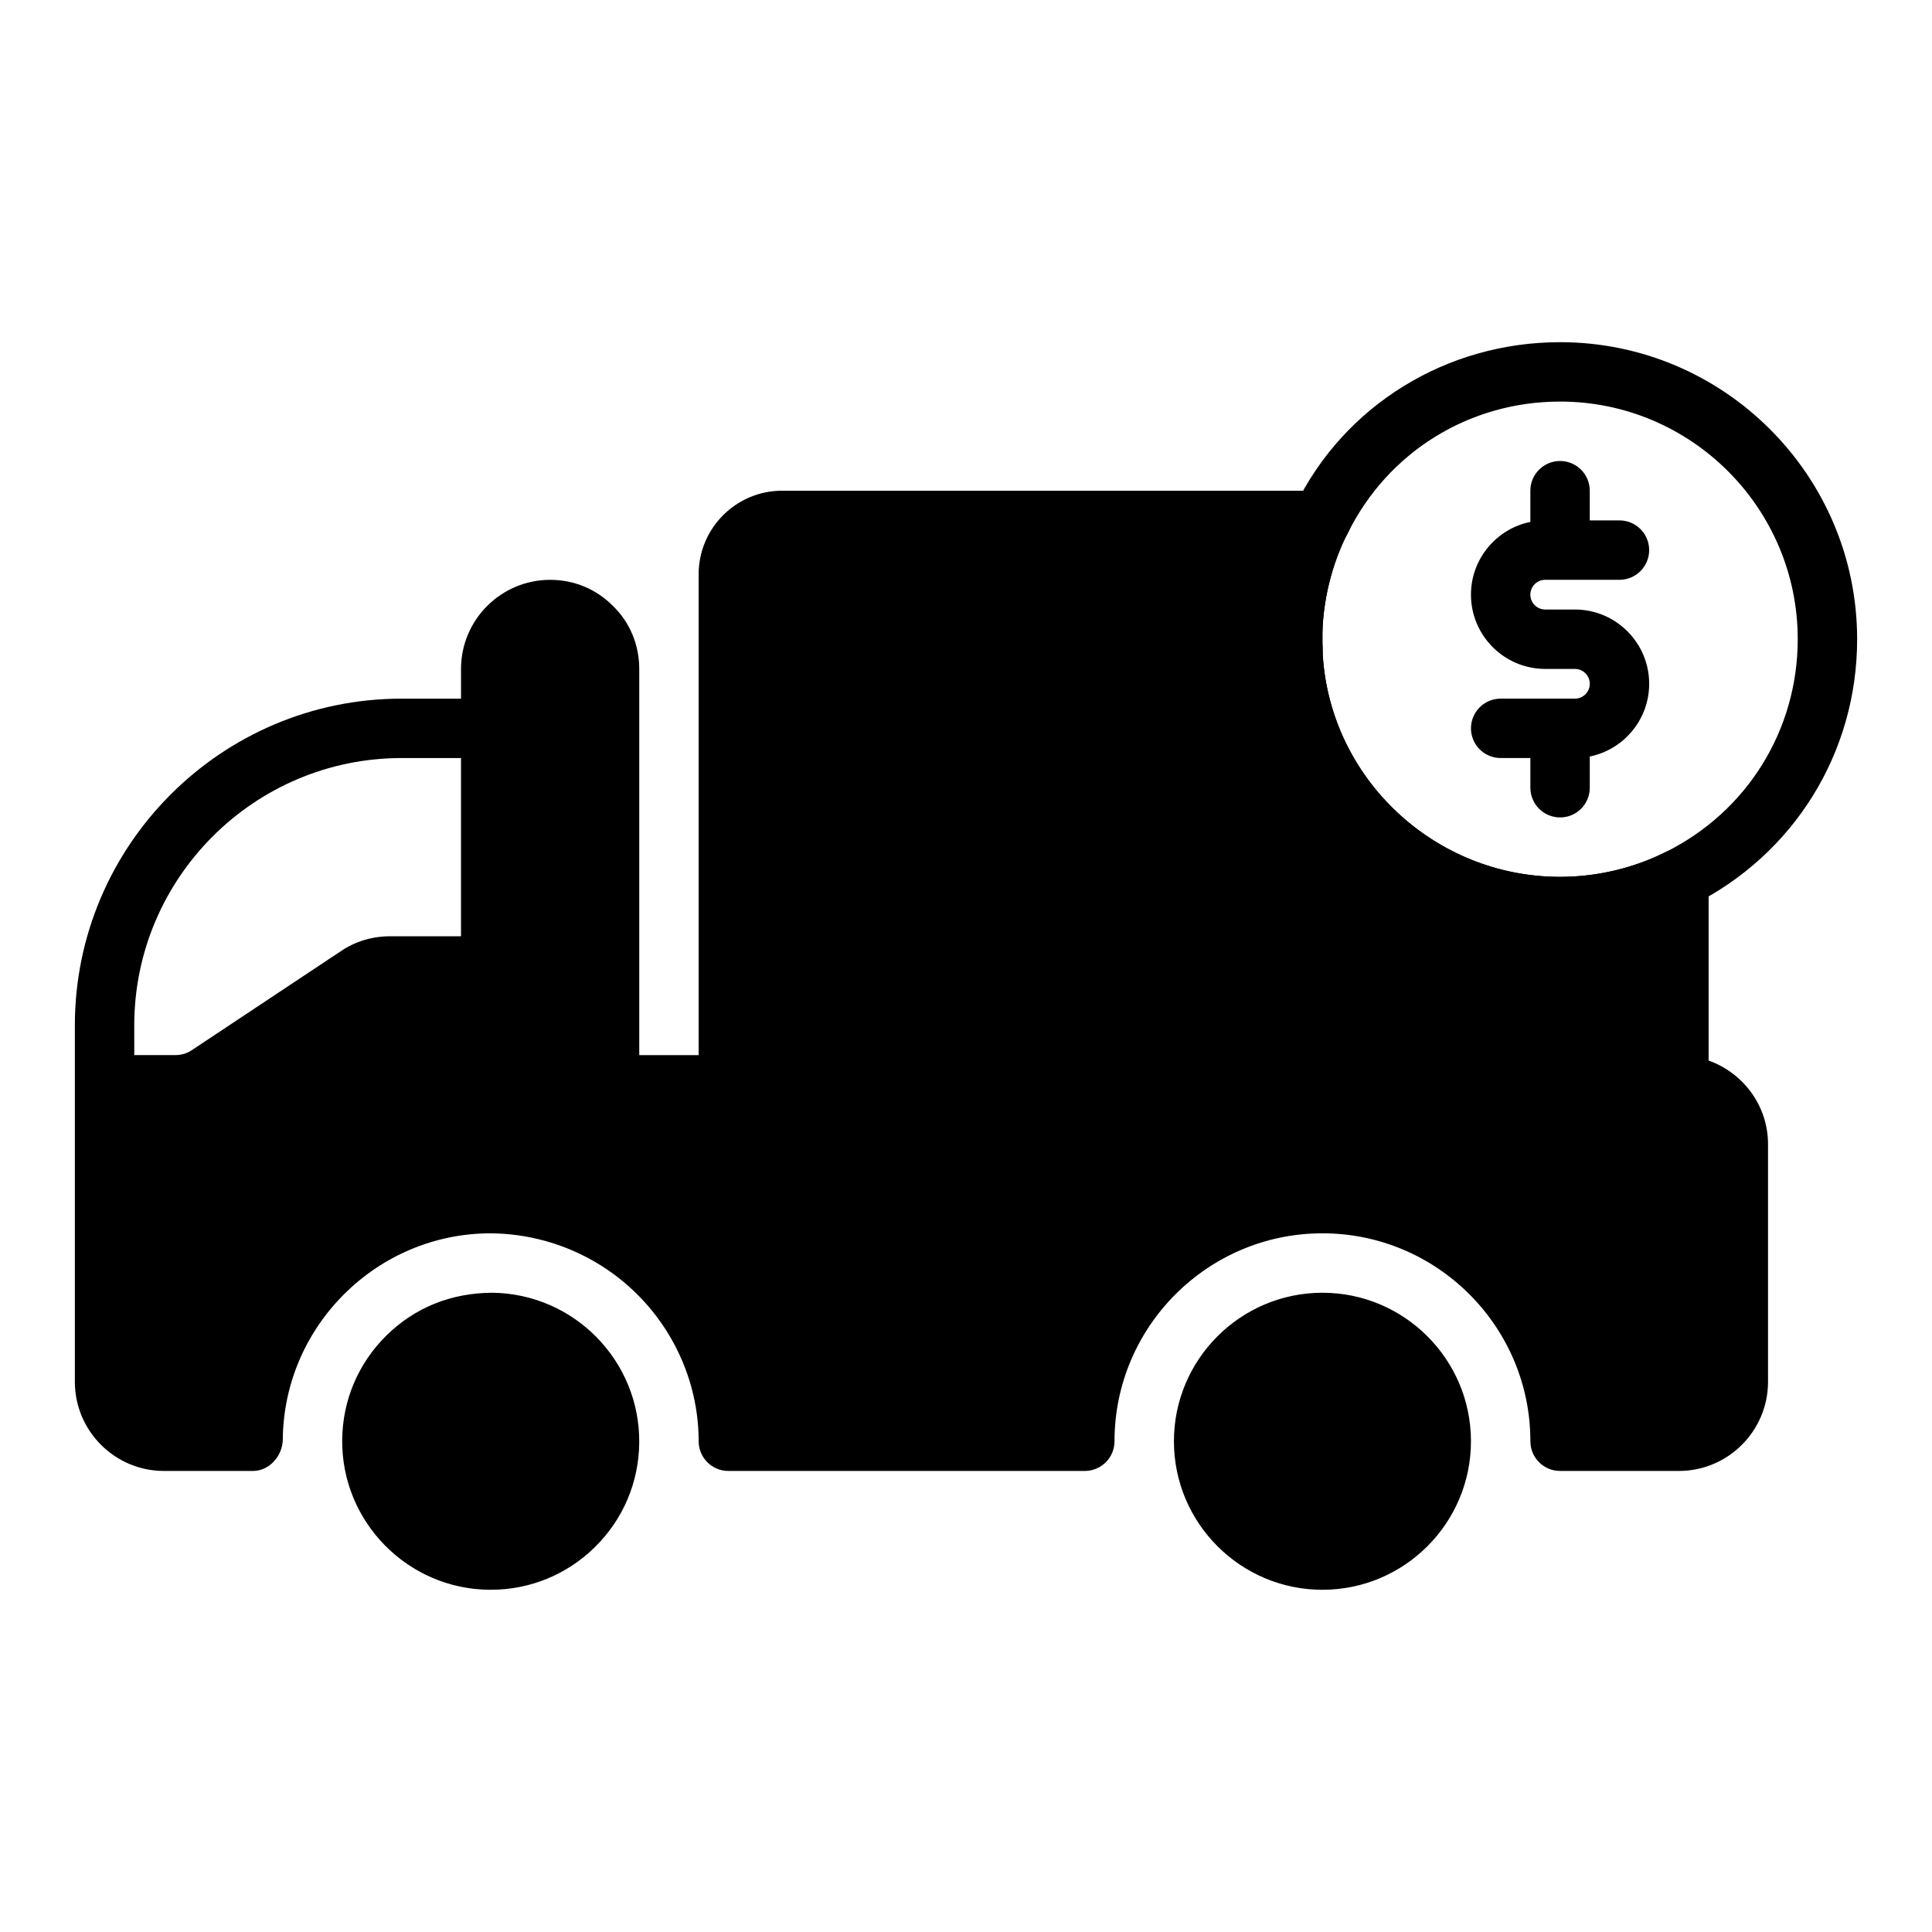 <?xml version="1.0" encoding="UTF-8"?>
<!-- Uploaded to: ICON Repo, www.svgrepo.com, Generator: ICON Repo Mixer Tools -->
<svg fill="#000000" width="800px" height="800px" version="1.1" viewBox="144 144 512 512" xmlns="http://www.w3.org/2000/svg">
 <g>
  <path d="m533.82 525.95c0 21.703-17.656 39.359-39.359 39.359s-39.359-17.656-39.359-39.359 17.656-39.359 39.359-39.359c21.699 0 39.359 17.656 39.359 39.359zm-259.43-39.359c-10.84 0.062-20.445 3.922-27.93 11.281-7.504 7.367-11.684 17.215-11.777 27.727-0.188 21.695 17.312 39.516 39.016 39.707h0.355c10.383 0 20.168-4 27.574-11.281 7.504-7.367 11.684-17.215 11.777-27.727 0.188-21.695-17.312-39.508-39.016-39.707z"/>
  <path d="m596.8 425.06v-48.207c0-2.731-1.418-5.258-3.738-6.699s-5.219-1.566-7.66-0.348c-8.59 4.301-18.266 6.574-27.965 6.574-33.305 0-60.938-26.07-62.898-58.883l-0.031-2.031c-0.055-0.652-0.047-1.355-0.047-2.062 0-1.188-0.008-2.379 0.062-3.551 0.48-8.023 2.535-16.051 5.91-23.152l0.363-0.699c1.48-2.434 1.527-5.473 0.141-7.949-1.398-2.473-4.019-4.008-6.867-4.008h-142.8c-12.191 0-22.121 9.926-22.121 22.121v127.45h-15.742v-102.34c0-6.383-2.488-12.328-6.871-16.594-4.418-4.527-10.352-7.019-16.746-7.019-13.02 0-23.617 10.598-23.617 23.617v7.871h-15.742c-47.742-0.004-86.594 38.848-86.594 86.59v94.461c0 13.02 10.598 23.617 23.617 23.617h23.617c4.32 0 7.832-4.031 7.871-8.352 0.277-30.109 24.977-54.609 55.074-54.625 9.691 0.07 19.215 2.668 27.574 7.519 16.996 9.848 27.559 28.082 27.559 47.586 0 4.344 3.519 7.871 7.871 7.871h94.465c4.352 0 7.871-3.527 7.871-7.871 0-30.387 24.727-55.105 55.105-55.105 30.379 0 55.105 24.719 55.105 55.105 0 4.344 3.519 7.871 7.871 7.871h31.488c13.02 0 23.617-10.598 23.617-23.617v-62.977c0-10.246-6.606-18.906-15.742-22.164zm-417.22-9.32c0-39.062 31.781-70.848 70.848-70.848h15.742v47.23h-18.812c-4.762 0-9.328 1.402-13.09 3.992l-39.461 26.207c-1.223 0.824-2.742 1.289-4.285 1.289h-10.941z"/>
  <path d="m557.44 392.12c-41.629 0-76.168-32.574-78.625-74.164l-0.016-1.801c-0.07-0.391-0.078-1.574-0.078-2.754 0-1.488 0.008-2.977 0.094-4.465 0.605-10.18 3.109-19.949 7.438-29.062 0.379-0.77 0.738-1.465 1.094-2.047 12.93-26.379 39.922-43.145 70.094-43.145 43.406 0 78.719 35.312 78.719 78.719 0 30.086-16.758 57.105-43.73 70.5-10.75 5.379-22.855 8.219-34.988 8.219zm0-141.7c-24.129 0-45.703 13.398-56.301 34.961l-0.699 1.316c-3.379 7.102-5.434 15.129-5.91 23.152-0.074 1.168-0.066 2.359-0.066 3.547 0 0.707-0.008 1.41 0.047 2.062l0.031 2.031c1.961 32.809 29.594 58.883 62.898 58.883 9.699 0 19.375-2.273 27.969-6.566 21.602-10.73 35.008-32.336 35.008-56.41 0-34.723-28.25-62.977-62.977-62.977z"/>
  <path d="m581.05 325.21c0 9.5-6.769 17.453-15.742 19.277v8.273c0 4.344-3.519 7.871-7.871 7.871-4.352 0-7.871-3.527-7.871-7.871v-7.871h-7.871c-4.352 0-7.871-3.527-7.871-7.871s3.519-7.871 7.871-7.871h19.68c2.164 0 3.938-1.762 3.938-3.938-0.004-2.172-1.777-3.938-3.941-3.938h-7.871c-10.855 0-19.68-8.832-19.68-19.68 0-9.5 6.769-17.453 15.742-19.277v-8.273c0-4.344 3.519-7.871 7.871-7.871s7.871 3.527 7.871 7.871v7.871h7.871c4.352 0 7.871 3.527 7.871 7.871s-3.519 7.871-7.871 7.871h-19.68c-2.164 0-3.938 1.762-3.938 3.938 0 2.172 1.77 3.938 3.938 3.938h7.871c10.859 0 19.684 8.832 19.684 19.68z"/>
 </g>
</svg>